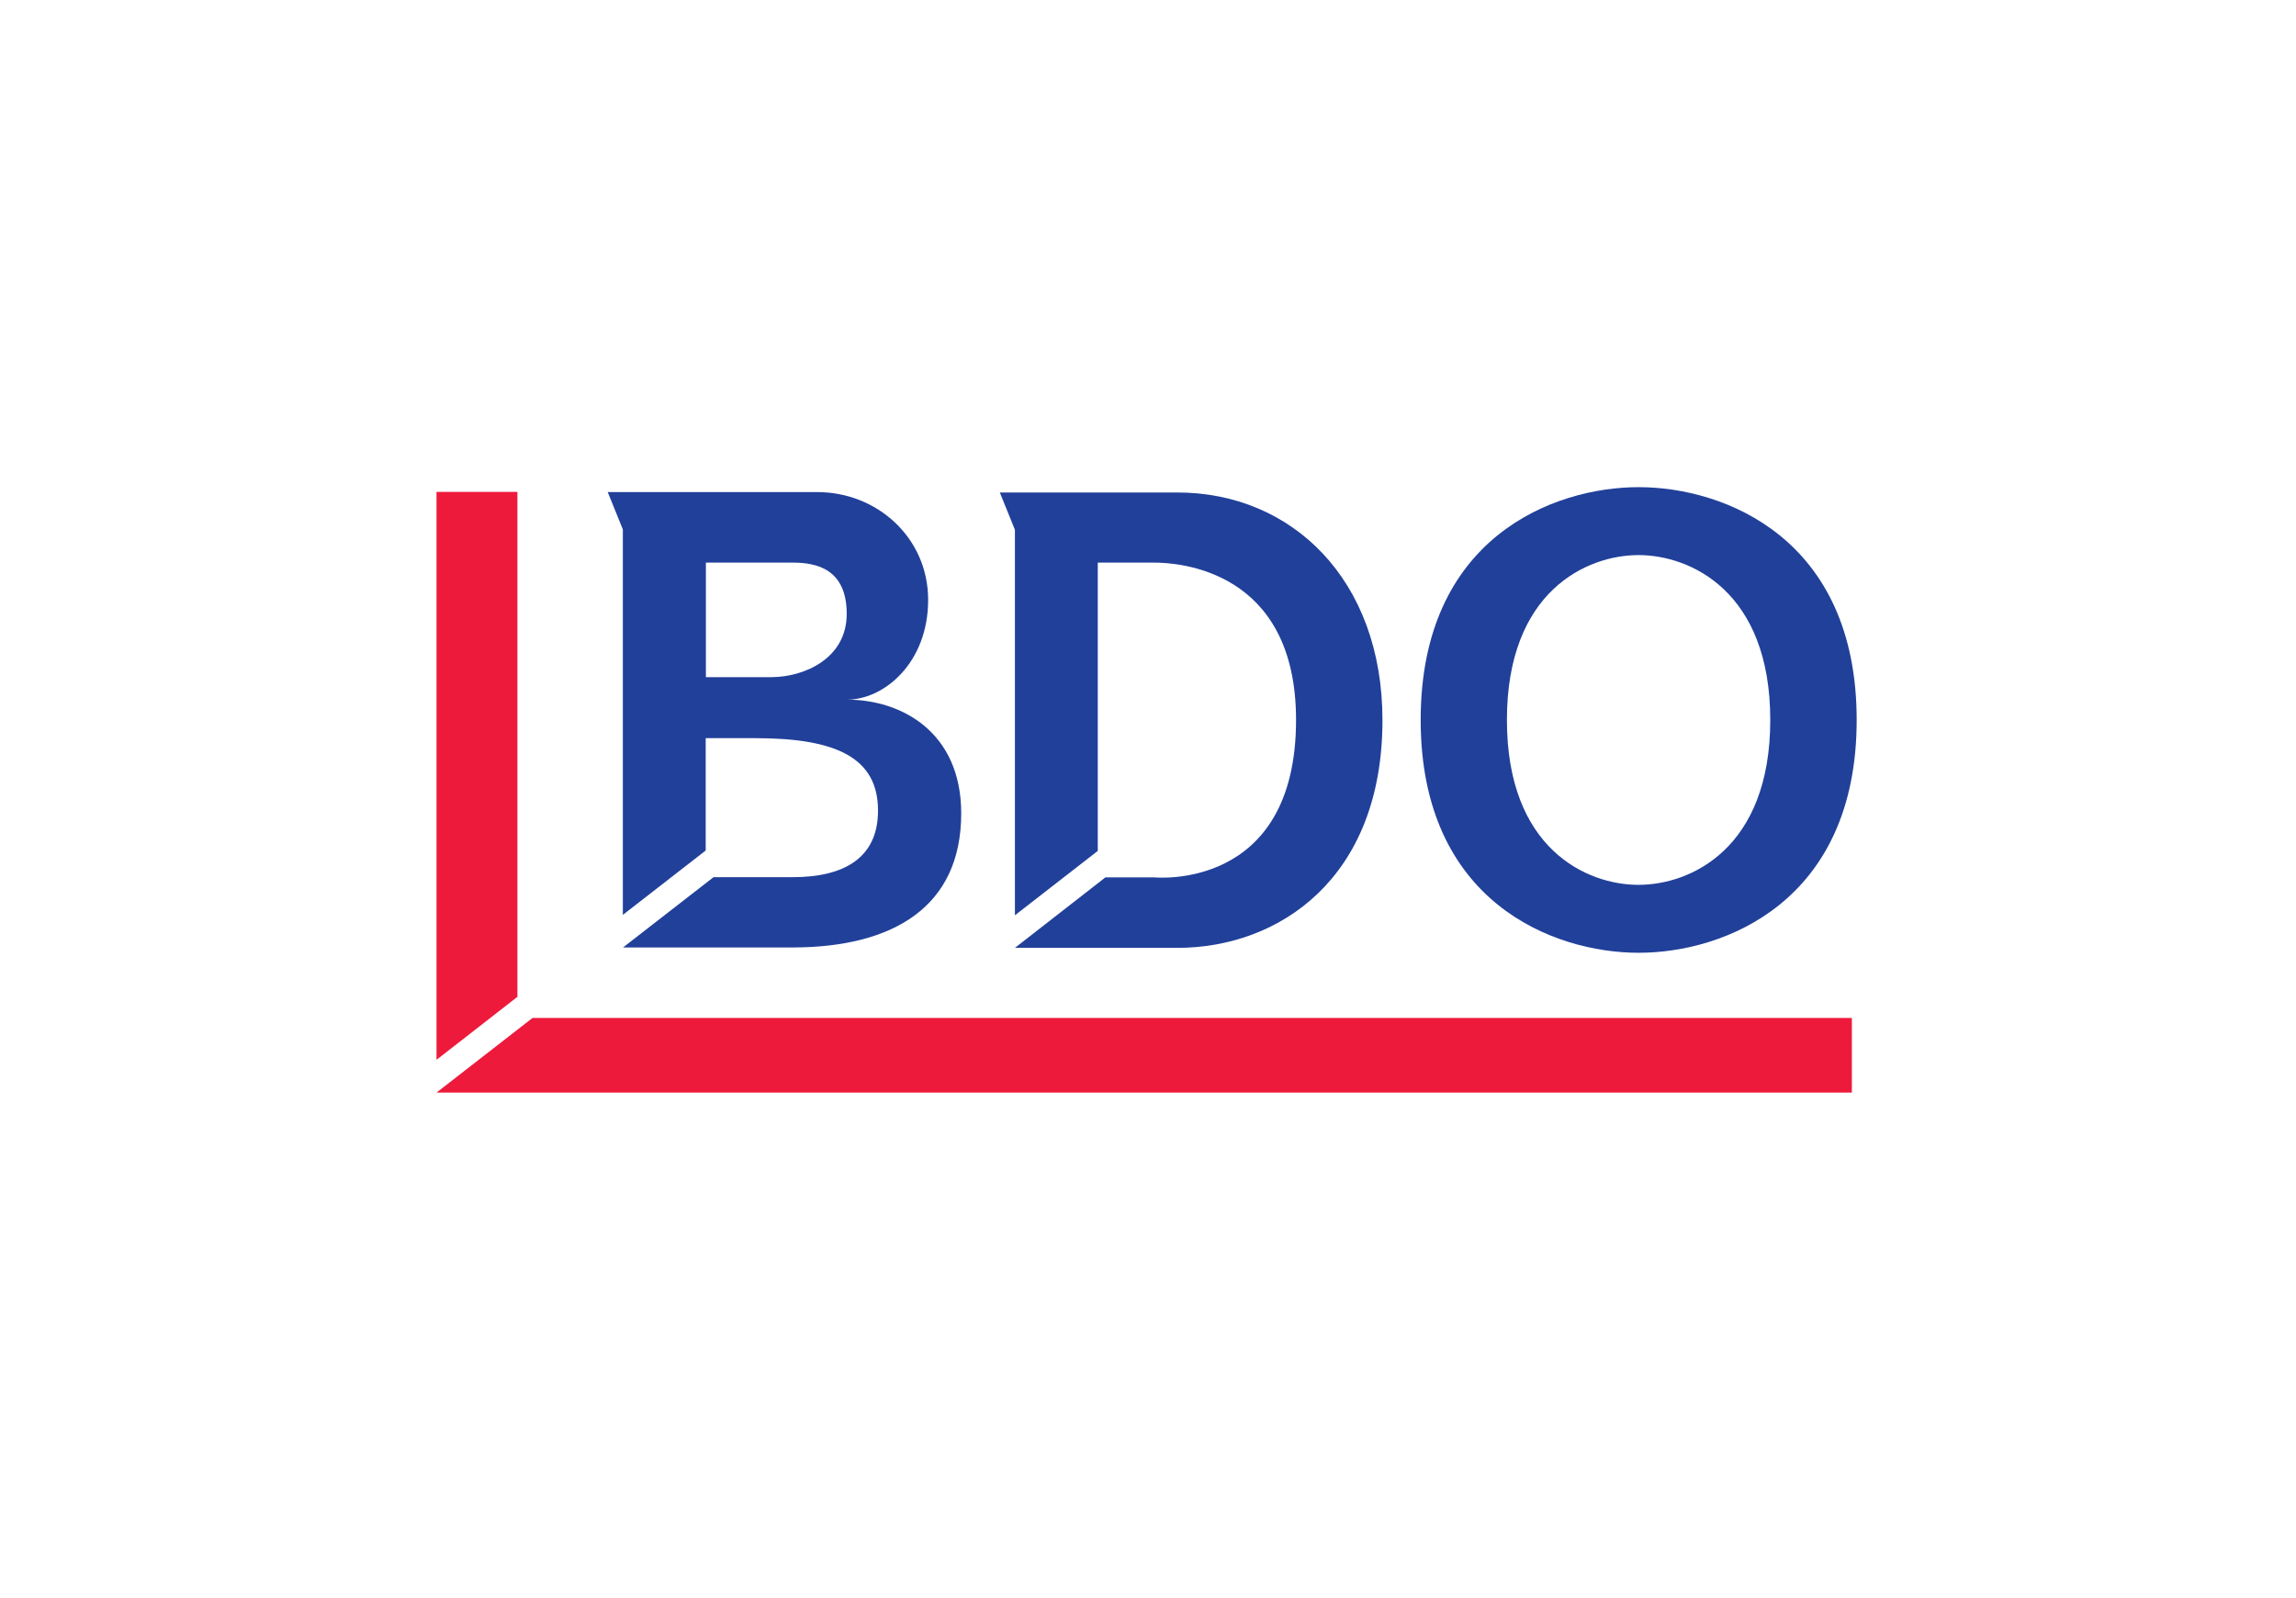 <?xml version="1.0" encoding="UTF-8"?>
<svg xmlns="http://www.w3.org/2000/svg" width="102" height="71" viewBox="0 0 102 71" fill="none">
  <path d="M31.359 24.994H35.214C36.273 24.994 37.615 25.274 37.615 27.275C37.615 29.275 35.696 30.082 34.274 30.082H31.359V24.994ZM31.359 32.793H33.555C37.165 32.793 39.006 33.67 39.006 36.012C39.006 38.091 37.529 38.969 35.214 38.969H31.699L27.678 42.092H35.182C39.677 42.092 42.702 40.293 42.702 36.135C42.702 32.503 40.025 31.082 37.631 31.082C39.282 31.082 41.233 29.441 41.233 26.652C41.233 23.862 38.934 21.862 36.32 21.862H26.999L27.67 23.52V40.644L31.351 37.784V32.793H31.359Z" fill="#21409A"></path>
  <path d="M48.769 24.994H51.273C52.308 24.994 57.577 25.283 57.577 31.986C57.577 39.627 51.273 38.977 51.273 38.977H49.109L45.088 42.109H52.308C56.803 42.109 61.416 39.039 61.416 31.994C61.416 25.748 57.387 21.879 52.308 21.879H44.417L45.088 23.537V40.662L48.769 37.802V25.011V24.994Z" fill="#21409A"></path>
  <path d="M66.945 31.985C66.945 26.265 70.492 24.66 72.79 24.66C75.089 24.66 78.644 26.265 78.644 31.985C78.644 37.705 75.097 39.31 72.79 39.31C70.484 39.31 66.945 37.705 66.945 31.985ZM63.114 31.985C63.114 40.056 68.991 42.328 72.798 42.328C76.606 42.328 82.483 40.056 82.483 31.985C82.483 23.914 76.606 21.642 72.798 21.642C68.991 21.642 63.114 23.905 63.114 31.985Z" fill="#21409A"></path>
  <path d="M19.392 21.862V47.083L22.986 44.285V21.853H19.392V21.862Z" fill="#ED1A3B"></path>
  <path d="M23.658 45.223L19.392 48.539H82.269V45.223H23.658Z" fill="#ED1A3B"></path>
</svg>
